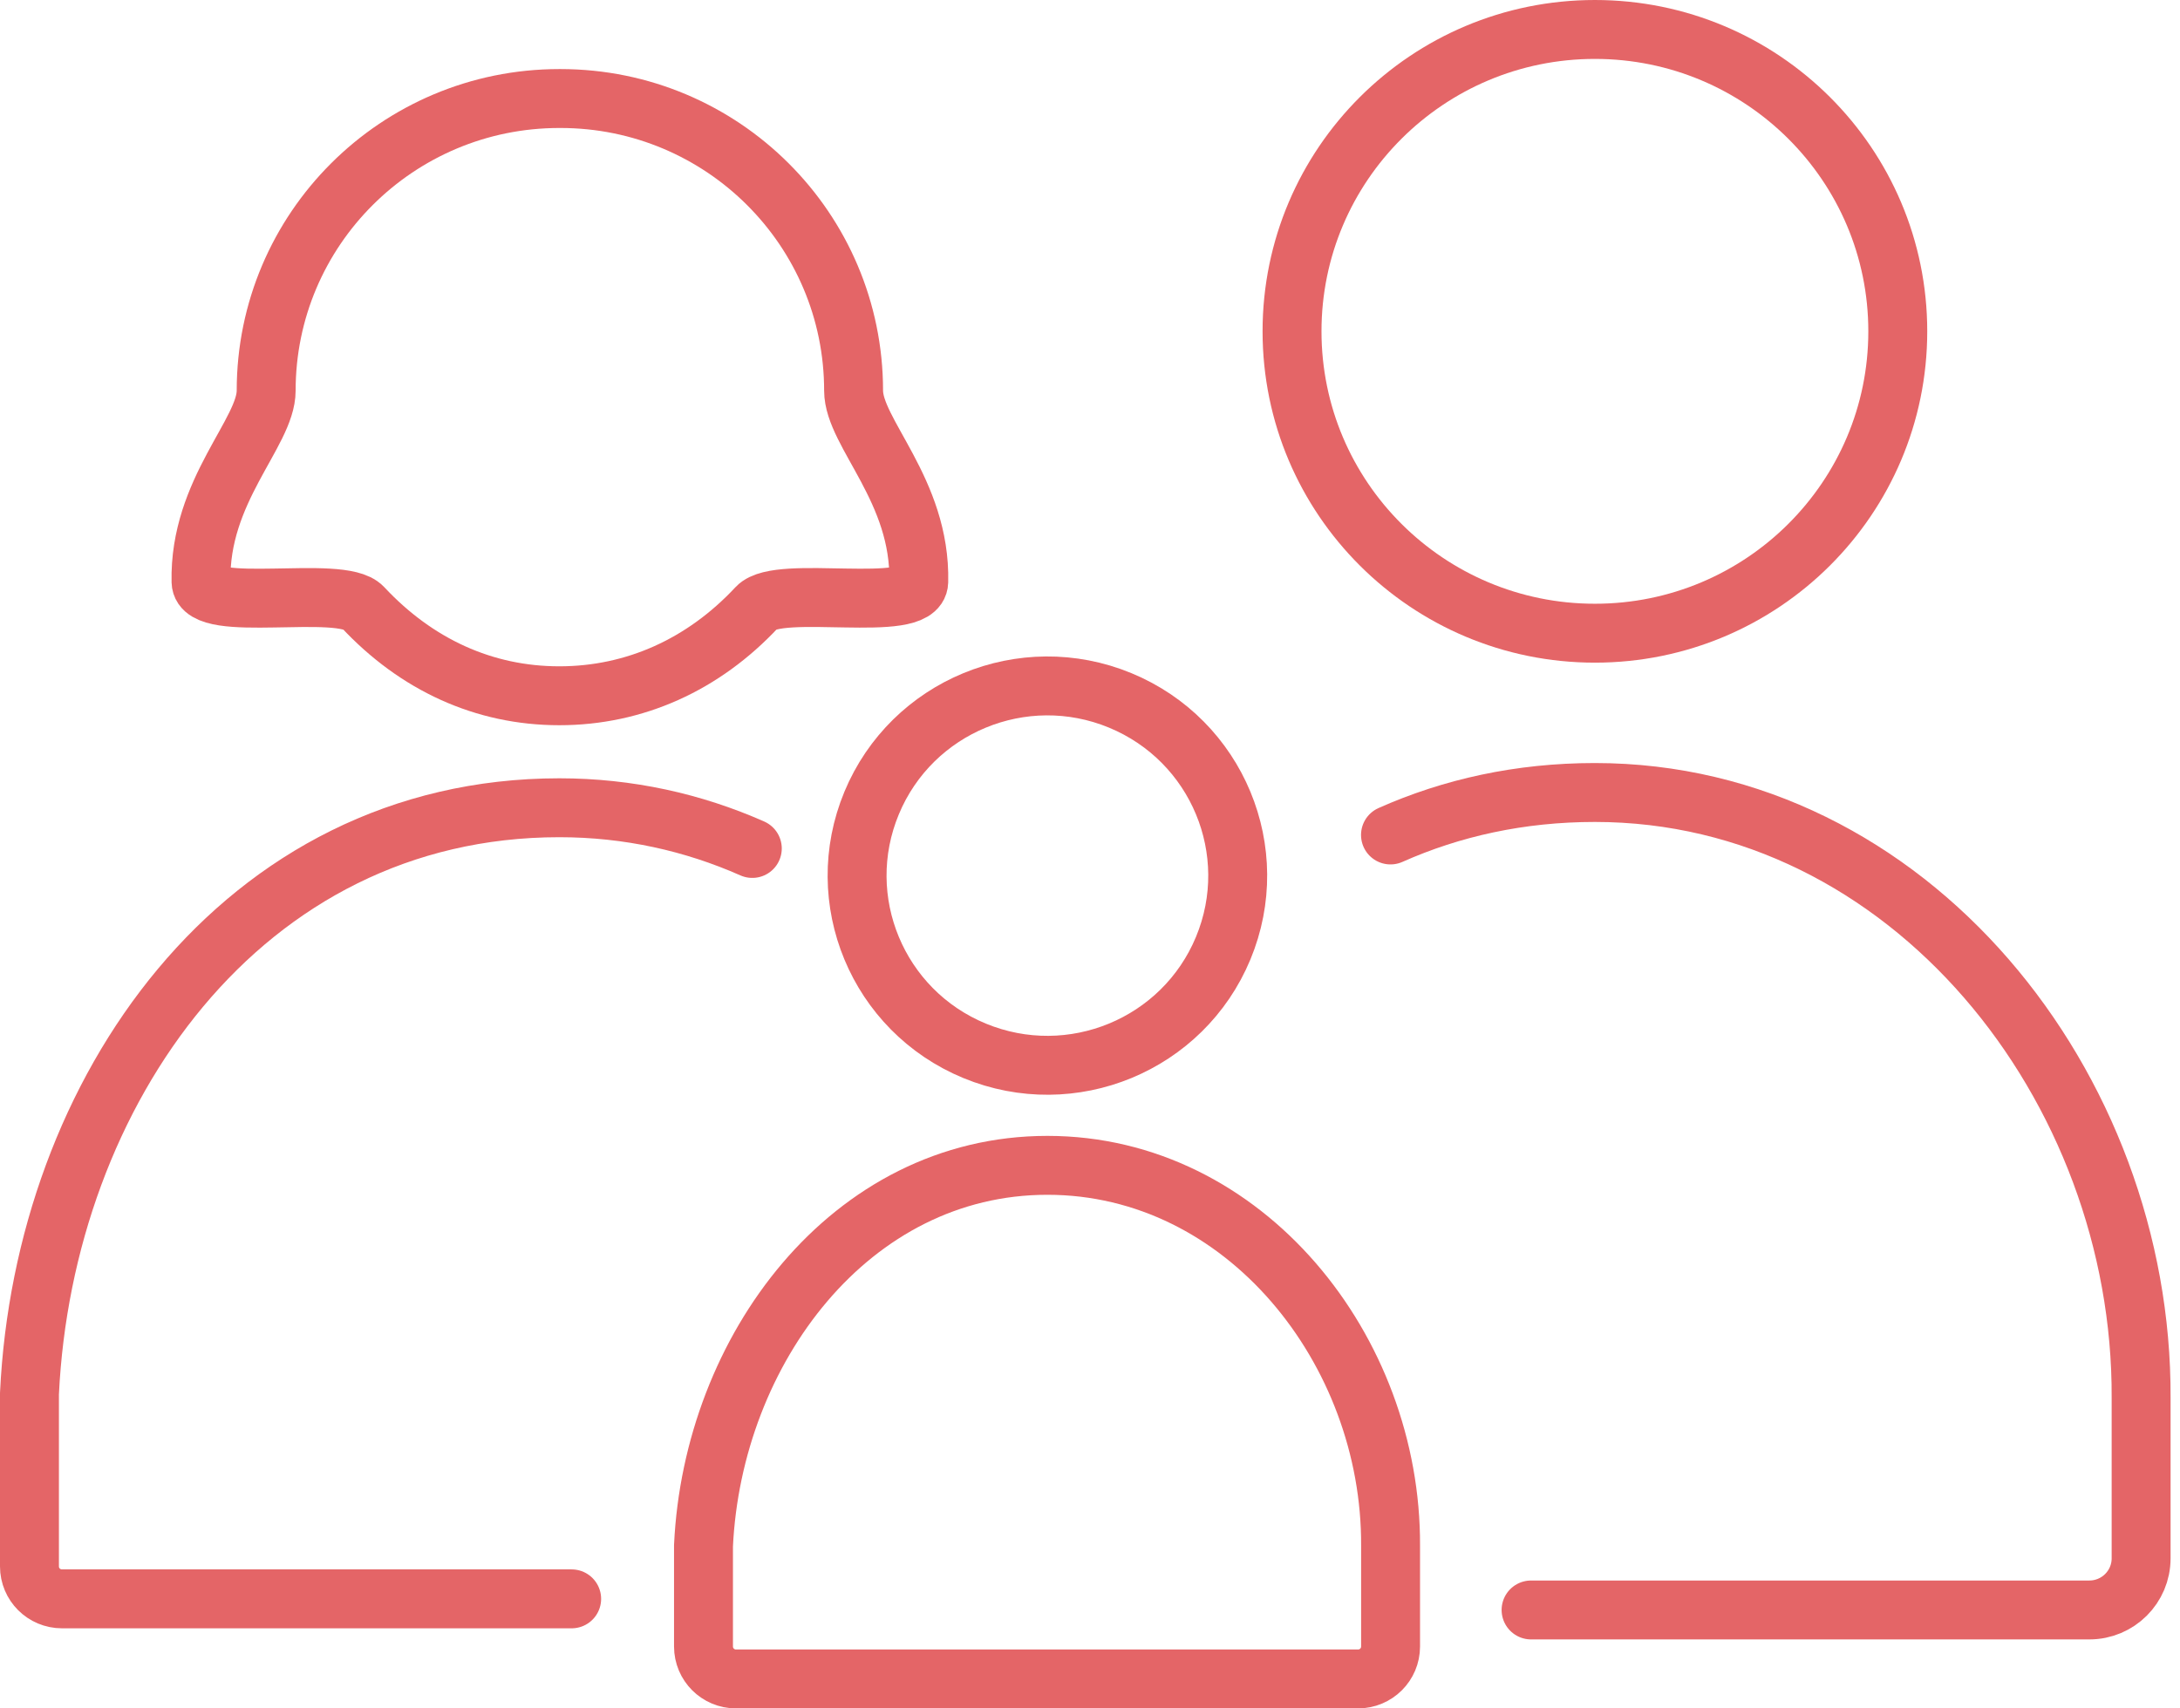 <svg width="74" height="58" viewBox="0 0 74 58" fill="none" xmlns="http://www.w3.org/2000/svg">
<path d="M25.537 28.805C23.53 27.917 21.326 27.423 18.987 27.423C8.195 27.423 1.486 37.086 1 47.314V53.18C1 53.789 1.493 54.281 2.104 54.281H19.405" stroke="#E46567" stroke-width="2" stroke-linecap="round" stroke-linejoin="round"/>
<path d="M25.694 20.62C26.441 19.819 31.16 20.862 31.187 19.753C31.26 16.651 28.975 14.694 28.975 13.263C28.975 7.785 24.522 3.345 19.026 3.345H18.985C13.489 3.345 9.035 7.785 9.035 13.263C9.035 14.694 6.754 16.651 6.824 19.753C6.85 20.862 11.568 19.821 12.317 20.62C14.134 22.564 16.426 23.621 18.985 23.621C21.543 23.621 23.877 22.567 25.694 20.62Z" stroke="#E46567" stroke-width="2" stroke-linecap="round" stroke-linejoin="round"/>
<path d="M41.521 32.191C42.886 28.905 41.321 25.139 38.025 23.778C34.73 22.418 30.952 23.978 29.587 27.263C28.222 30.548 29.787 34.314 33.082 35.675C36.378 37.036 40.156 35.476 41.521 32.191Z" stroke="#E46567" stroke-width="2" stroke-linecap="round" stroke-linejoin="round"/>
<path d="M46.099 57C46.709 57 47.203 56.508 47.203 55.899V52.477C47.237 45.838 42.253 39.563 35.554 39.563C28.855 39.563 24.193 45.835 23.88 52.477V55.899C23.88 56.508 24.373 57 24.984 57H46.101H46.099Z" stroke="#E46567" stroke-width="2" stroke-linecap="round" stroke-linejoin="round"/>
<path d="M54.139 21.497C59.817 21.497 64.42 16.909 64.42 11.248C64.42 5.588 59.817 1 54.139 1C48.461 1 43.858 5.588 43.858 11.248C43.858 16.909 48.461 21.497 54.139 21.497Z" stroke="#E46567" stroke-width="2" stroke-linecap="round" stroke-linejoin="round"/>
<path d="M51.972 54.658H70.923C71.894 54.658 72.68 53.874 72.68 52.906V47.459C72.732 36.891 64.801 26.905 54.136 26.905C51.596 26.905 49.276 27.423 47.2 28.347" stroke="#E46567" stroke-width="2" stroke-linecap="round" stroke-linejoin="round"/>
</svg>
